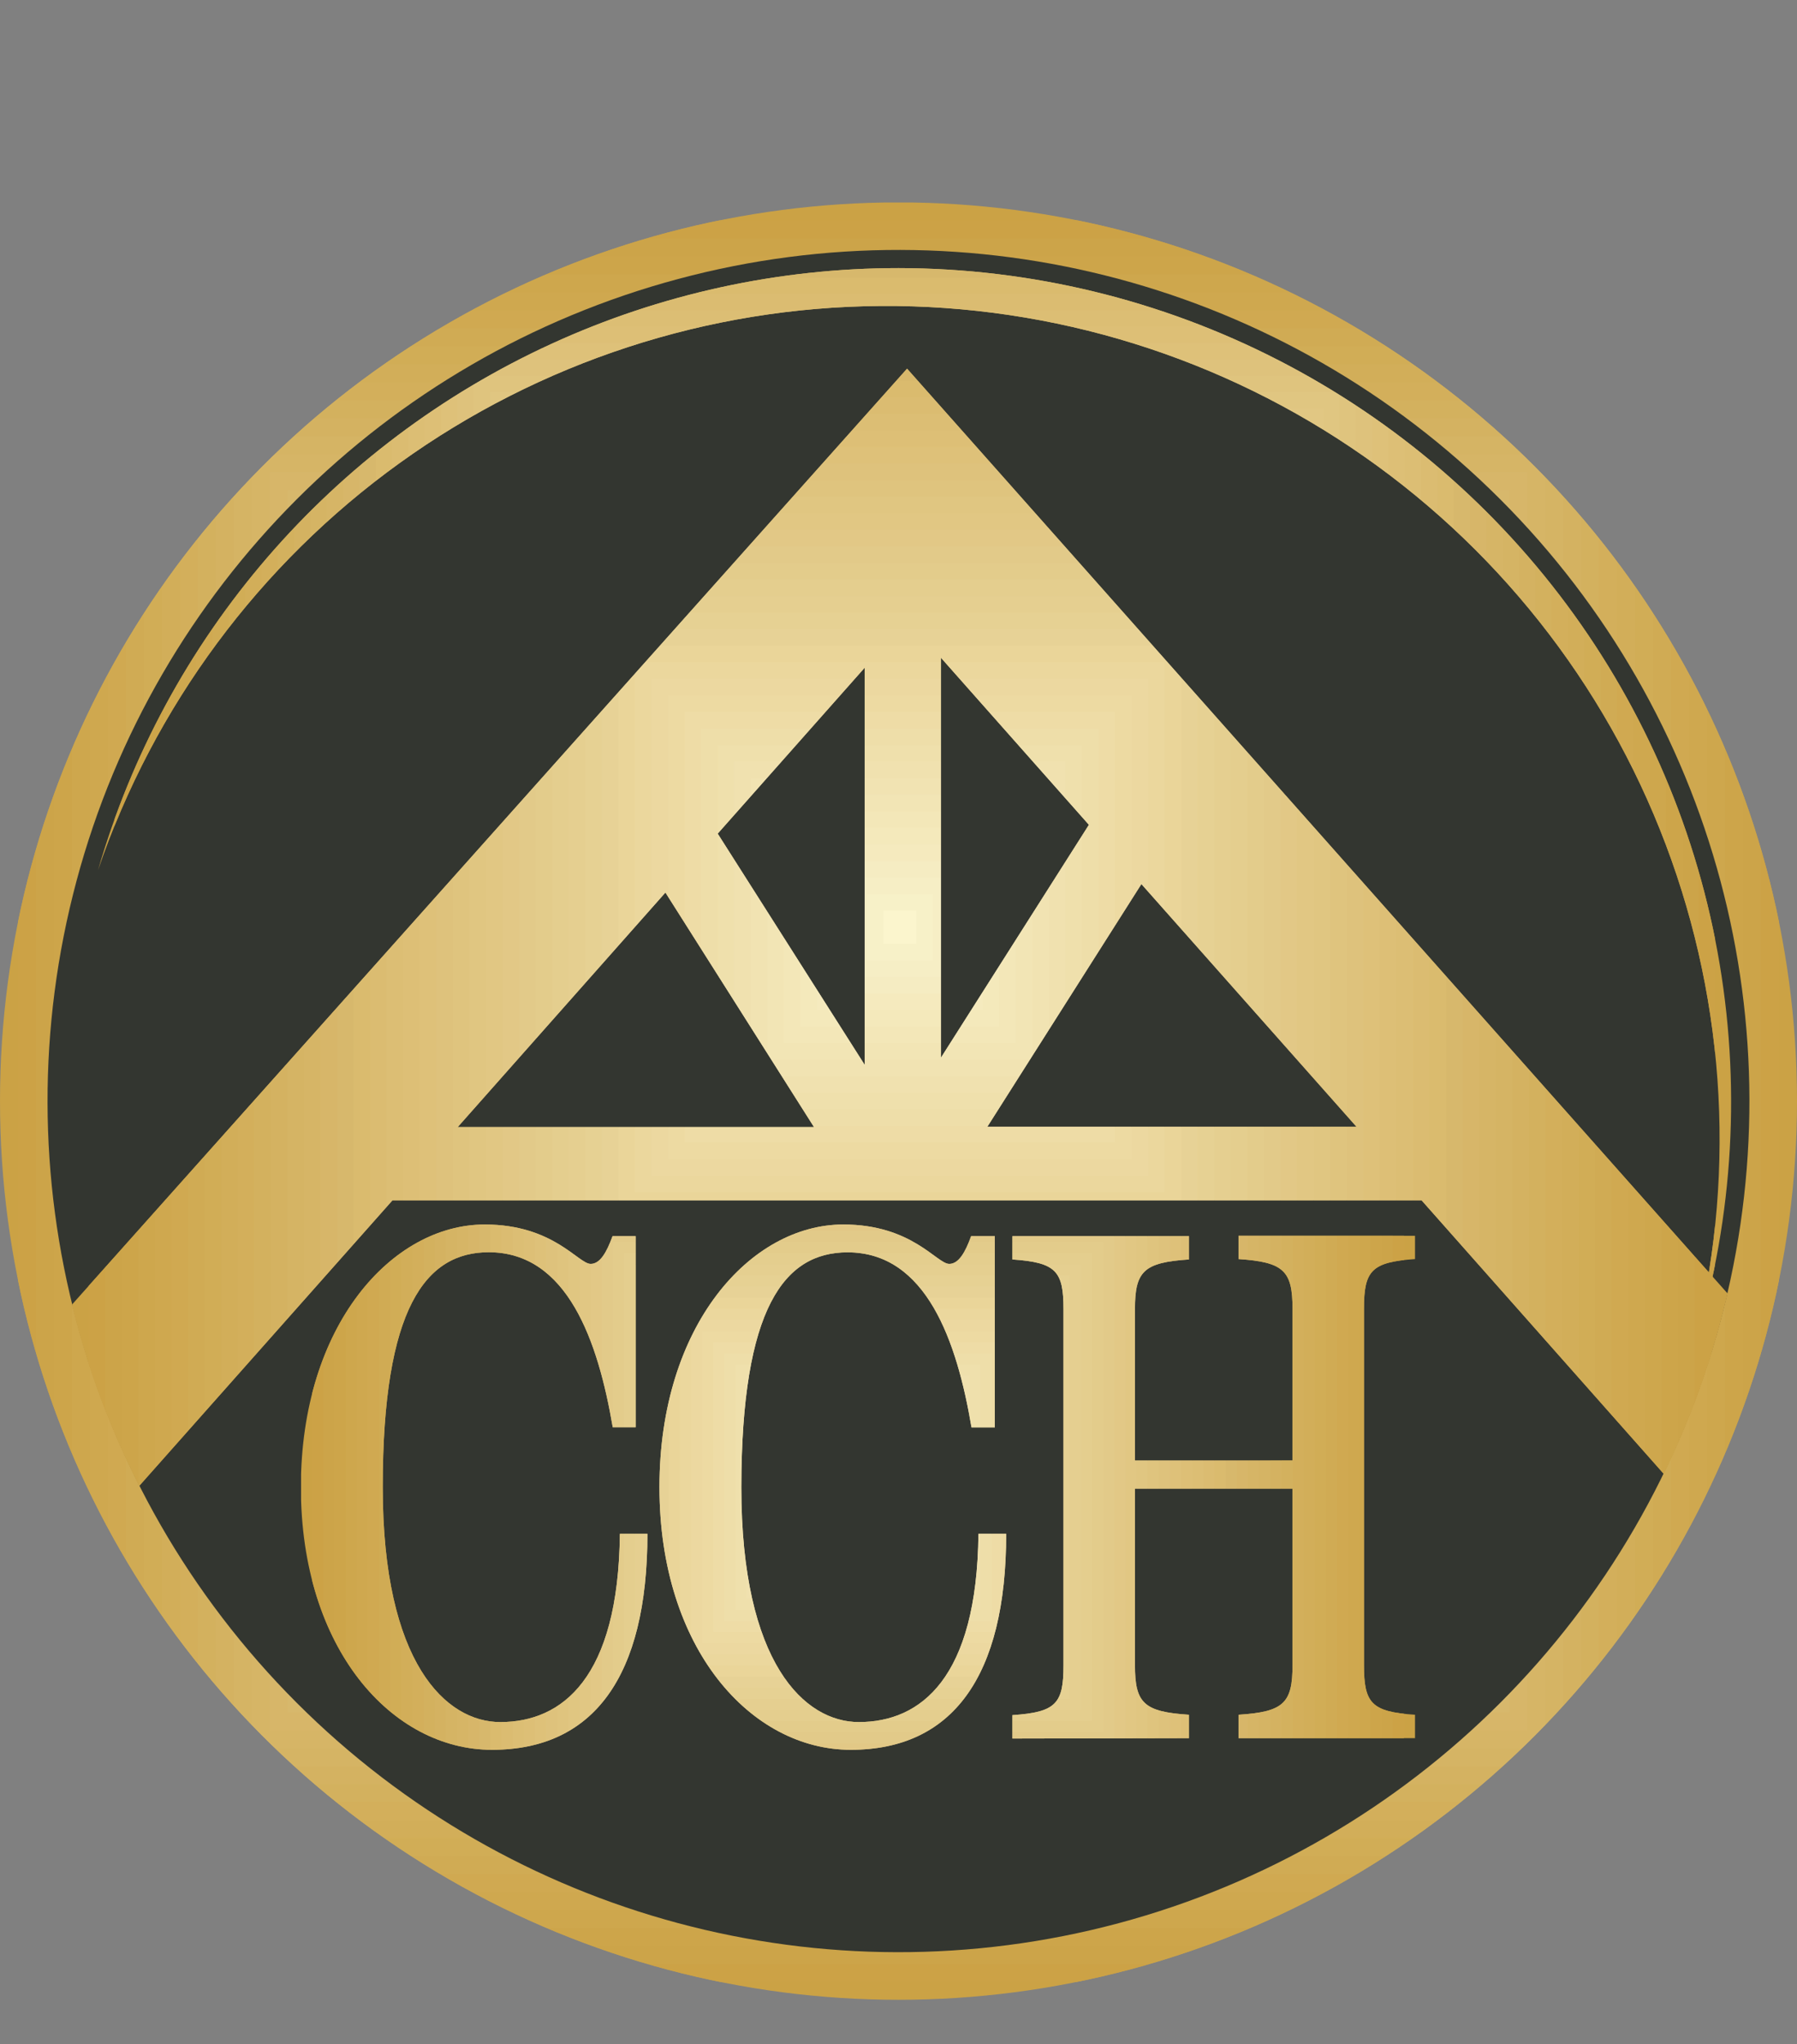 <svg xmlns="http://www.w3.org/2000/svg" xmlns:xlink="http://www.w3.org/1999/xlink" viewBox="0 0 186.58 212.21"><rect x="0" y="0" width="186.58" height="212.21" fill="#808080" stroke="none"/><defs><style>.cls-1,.cls-2{fill:none;}.cls-2{clip-rule:evenodd;}.cls-3{clip-path:url(#clip-path);}.cls-4{fill:#cba245;}.cls-10,.cls-11,.cls-12,.cls-13,.cls-14,.cls-15,.cls-16,.cls-17,.cls-18,.cls-19,.cls-20,.cls-21,.cls-22,.cls-23,.cls-24,.cls-25,.cls-26,.cls-27,.cls-28,.cls-29,.cls-30,.cls-31,.cls-32,.cls-33,.cls-34,.cls-35,.cls-36,.cls-37,.cls-38,.cls-39,.cls-4,.cls-40,.cls-41,.cls-42,.cls-43,.cls-44,.cls-45,.cls-46,.cls-47,.cls-48,.cls-49,.cls-5,.cls-50,.cls-51,.cls-52,.cls-53,.cls-6,.cls-7,.cls-8,.cls-9{fill-rule:evenodd;}.cls-5{fill:#cca246;}.cls-6{fill:#cca449;}.cls-7{fill:#cda54a;}.cls-8{fill:#cea74d;}.cls-9{fill:#cfa84f;}.cls-10{fill:#d0a951;}.cls-11{fill:#d0ab54;}.cls-12{fill:#d1ad56;}.cls-13{fill:#d2ae59;}.cls-14{fill:#d3af5b;}.cls-15{fill:#d3b15e;}.cls-16{fill:#d4b261;}.cls-17{fill:#d5b464;}.cls-18{fill:#d6b566;}.cls-19{fill:#d7b669;}.cls-20{fill:#d7b86c;}.cls-21{fill:#dabb6e;}.cls-22{fill:#dbbc71;}.cls-23{fill:#dcbe74;}.cls-24{fill:#ddbf76;}.cls-25{fill:#dec179;}.cls-26{fill:#dec27c;}.cls-27{fill:#dfc47e;}.cls-28{fill:#e0c681;}.cls-29{fill:#e1c783;}.cls-30{fill:#e2c886;}.cls-31{fill:#e2ca89;}.cls-32{fill:#e3cc8b;}.cls-33{fill:#e4ce8e;}.cls-34{fill:#e5cf90;}.cls-35{fill:#e6d193;}.cls-36{fill:#e7d296;}.cls-37{fill:#ead599;}.cls-38{fill:#ebd79d;}.cls-39{fill:#ecd8a0;}.cls-40{fill:#eddaa2;}.cls-41{fill:#eedca6;}.cls-42{fill:#eedea9;}.cls-43{fill:#efe0ac;}.cls-44{fill:#f0e1af;}.cls-45{fill:#f1e3b2;}.cls-46{fill:#f2e5b5;}.cls-47{fill:#f3e7b8;}.cls-48{fill:#f4e9bb;}.cls-49{fill:#f5eabe;}.cls-50{fill:#f5ecc2;}.cls-51{fill:#f6eec5;}.cls-52{fill:#f7f1c8;}.cls-53{fill:#fbf5cd;}.cls-54{fill:#333630;}.cls-55{clip-path:url(#clip-path-2);}.cls-56{clip-path:url(#clip-path-3);}.cls-57{clip-path:url(#clip-path-4);}</style><clipPath id="clip-path"><circle class="cls-1" cx="93.29" cy="114.3" r="93.29"/></clipPath><clipPath id="clip-path-2"><path class="cls-2" d="M93.29,27.83a86.54,86.54,0,0,1,82,113.93A86.5,86.5,0,0,0,10.18,90.32,86.52,86.52,0,0,1,93.29,27.83Z"/></clipPath><clipPath id="clip-path-3"><path class="cls-2" d="M147.6,124.6H40.75L14.46,154.24a87.52,87.52,0,0,1-7-18.8L94.18,38.27l85.19,96A87.73,87.73,0,0,1,172.75,153L147.6,124.6ZM47.52,117h37L69.09,92.65,47.52,117Zm27-30.46,15.26,24V69.31L74.54,86.51ZM97.7,68.28v41.51l15.36-24.17L97.7,68.28Zm20.81,23.49-16,25.2h38.34Z"/></clipPath><clipPath id="clip-path-4"><path class="cls-2" d="M63.6,128.32c-.61,1.67-1.29,2.88-2.27,2.88-1.29,0-3.86-4.09-11-4.09-9.62,0-19.09,10.45-19.09,27.26s9.47,27.27,19.84,27.27c10.53,0,16.14-7.57,16.14-22.42H64.36c-.15,15-6,19.54-12.42,19.54-5.61,0-12.2-6.06-12.2-24.39,0-18.63,4.47-24.38,11-24.38,8.18,0,11.36,9.24,12.88,18.17H66V128.32Zm37.23,0c-.6,1.67-1.29,2.88-2.27,2.88-1.29,0-3.86-4.09-11-4.09-9.62,0-19.09,10.45-19.09,27.26S78,181.64,88.33,181.64c10.53,0,16.14-7.57,16.14-22.42h-2.88c-.15,15-6,19.54-12.42,19.54-5.61,0-12.2-6.06-12.2-24.39C77,135.74,81.44,130,88,130c8.18,0,11.36,9.24,12.87,18.17h2.42V128.32Zm22.62,52.11V178c-4.7-.3-5.61-1.21-5.61-5.15V154.53H134.2v18.32c0,3.94-.91,4.85-5.6,5.15v2.43h18.32V178c-4.54-.3-5.3-1.21-5.3-5.15v-37c0-3.93.76-4.84,5.3-5.15v-2.42H128.6v2.42c4.69.31,5.6,1.22,5.6,5.15v15.76H117.84V135.89c0-3.93.91-4.84,5.61-5.15v-2.42H105.12v2.42c4.54.31,5.3,1.22,5.3,5.15v37c0,3.94-.76,4.85-5.3,5.15v2.43Z"/></clipPath></defs><title>Asset 1</title><g id="Layer_2" data-name="Layer 2"><g id="Layer_1-2" data-name="Layer 1"><g class="cls-3"><polygon class="cls-4" points="0 21.02 186.58 21.02 186.58 207.59 0 207.59 0 21.02 3.73 24.75 182.84 24.75 182.84 203.86 3.73 203.86 3.73 24.75 0 21.02"/><polygon class="cls-5" points="1.87 22.88 184.71 22.88 184.71 205.73 1.87 205.73 1.87 22.88 5.6 26.61 180.98 26.61 180.98 202 5.6 202 5.6 26.61 1.87 22.88"/><polygon class="cls-6" points="3.73 24.75 182.84 24.75 182.84 203.86 3.73 203.86 3.73 24.75 7.46 28.48 179.11 28.48 179.11 200.13 7.46 200.13 7.46 28.48 3.73 24.75"/><polygon class="cls-7" points="5.6 26.61 180.98 26.61 180.98 202 5.6 202 5.6 26.61 9.33 30.34 177.25 30.34 177.25 198.26 9.33 198.26 9.33 30.34 5.6 26.61"/><polygon class="cls-8" points="7.46 28.48 179.11 28.48 179.11 200.13 7.46 200.13 7.46 28.48 11.2 32.21 175.38 32.21 175.38 196.4 11.2 196.4 11.2 32.21 7.46 28.48"/><polygon class="cls-9" points="9.33 30.34 177.25 30.34 177.25 198.26 9.33 198.26 9.33 30.34 13.06 34.08 173.52 34.08 173.52 194.53 13.06 194.53 13.06 34.08 9.33 30.34"/><polygon class="cls-10" points="11.2 32.21 175.38 32.21 175.38 196.4 11.2 196.4 11.2 32.21 14.93 35.94 171.65 35.94 171.65 192.67 14.93 192.67 14.93 35.94 11.2 32.21"/><polygon class="cls-11" points="13.06 34.08 173.52 34.08 173.52 194.53 13.06 194.53 13.06 34.08 16.79 37.81 169.78 37.81 169.78 190.8 16.79 190.8 16.79 37.81 13.06 34.08"/><polygon class="cls-12" points="14.93 35.94 171.65 35.94 171.65 192.67 14.93 192.67 14.93 35.94 18.66 39.67 167.92 39.67 167.92 188.94 18.66 188.94 18.66 39.67 14.93 35.94"/><polygon class="cls-13" points="16.79 37.81 169.78 37.81 169.78 190.8 16.79 190.8 16.79 37.81 20.52 41.54 166.05 41.54 166.05 187.07 20.52 187.07 20.52 41.54 16.79 37.81"/><polygon class="cls-14" points="18.66 39.67 167.92 39.67 167.92 188.94 18.66 188.94 18.66 39.67 22.39 43.41 164.19 43.41 164.19 185.2 22.39 185.2 22.39 43.41 18.66 39.67"/><polygon class="cls-15" points="20.52 41.54 166.05 41.54 166.05 187.07 20.52 187.07 20.52 41.54 24.25 45.27 162.32 45.27 162.32 183.34 24.25 183.34 24.25 45.27 20.52 41.54"/><polygon class="cls-16" points="22.39 43.41 164.19 43.41 164.19 185.2 22.39 185.2 22.39 43.41 26.12 47.14 160.46 47.14 160.46 181.47 26.12 181.47 26.12 47.14 22.39 43.41"/><polygon class="cls-17" points="24.25 45.27 162.32 45.27 162.32 183.34 24.25 183.34 24.25 45.27 27.99 49 158.59 49 158.59 179.61 27.99 179.61 27.99 49 24.25 45.27"/><polygon class="cls-18" points="26.12 47.14 160.46 47.14 160.46 181.47 26.12 181.47 26.12 47.14 29.85 50.87 156.72 50.87 156.72 177.74 29.85 177.74 29.85 50.87 26.12 47.14"/><polygon class="cls-19" points="27.99 49 158.59 49 158.59 179.61 27.99 179.61 27.99 49 31.72 52.73 154.86 52.73 154.86 175.88 31.72 175.88 31.72 52.73 27.99 49"/><polygon class="cls-20" points="29.85 50.87 156.72 50.87 156.72 177.74 29.85 177.74 29.85 50.87 33.58 54.6 152.99 54.6 152.99 174.01 33.58 174.01 33.58 54.6 29.85 50.87"/><polygon class="cls-21" points="31.72 52.73 154.86 52.73 154.86 175.88 31.72 175.88 31.72 52.73 35.45 56.47 151.13 56.47 151.13 172.14 35.45 172.14 35.45 56.47 31.72 52.73"/><polygon class="cls-22" points="33.58 54.6 152.99 54.6 152.99 174.01 33.58 174.01 33.58 54.6 37.31 58.33 149.26 58.33 149.26 170.28 37.31 170.28 37.31 58.33 33.58 54.6"/><polygon class="cls-23" points="35.45 56.47 151.13 56.47 151.13 172.14 35.45 172.14 35.45 56.47 39.18 60.2 147.4 60.2 147.4 168.41 39.18 168.41 39.18 60.2 35.45 56.47"/><polygon class="cls-24" points="37.31 58.33 149.26 58.33 149.26 170.28 37.31 170.28 37.31 58.33 41.05 62.06 145.53 62.06 145.53 166.55 41.05 166.55 41.05 62.06 37.31 58.33"/><polygon class="cls-25" points="39.18 60.2 147.4 60.2 147.4 168.41 39.18 168.41 39.18 60.2 42.91 63.93 143.66 63.93 143.66 164.68 42.91 164.68 42.91 63.93 39.18 60.2"/><polygon class="cls-26" points="41.05 62.06 145.53 62.06 145.53 166.55 41.05 166.55 41.05 62.06 44.78 65.8 141.8 65.8 141.8 162.81 44.78 162.81 44.78 65.8 41.05 62.06"/><polygon class="cls-27" points="42.91 63.93 143.66 63.93 143.66 164.68 42.91 164.68 42.91 63.93 46.64 67.66 139.93 67.66 139.93 160.95 46.64 160.95 46.64 67.66 42.91 63.93"/><polygon class="cls-28" points="44.78 65.8 141.8 65.8 141.8 162.81 44.78 162.81 44.78 65.8 48.51 69.53 138.07 69.53 138.07 159.08 48.51 159.08 48.51 69.53 44.78 65.8"/><polygon class="cls-29" points="46.64 67.66 139.93 67.66 139.93 160.95 46.64 160.95 46.64 67.66 50.38 71.39 136.2 71.39 136.2 157.22 50.38 157.22 50.38 71.39 46.64 67.66"/><polygon class="cls-30" points="48.51 69.53 138.07 69.53 138.07 159.08 48.51 159.08 48.51 69.53 52.24 73.26 134.34 73.26 134.34 155.35 52.24 155.35 52.24 73.26 48.51 69.53"/><polygon class="cls-31" points="50.38 71.39 136.2 71.39 136.2 157.22 50.38 157.22 50.38 71.39 54.11 75.12 132.47 75.12 132.47 153.49 54.11 153.49 54.11 75.12 50.38 71.39"/><polygon class="cls-32" points="52.24 73.26 134.34 73.26 134.34 155.35 52.24 155.35 52.24 73.26 55.97 76.99 130.6 76.99 130.6 151.62 55.97 151.62 55.97 76.99 52.24 73.26"/><polygon class="cls-33" points="54.11 75.12 132.47 75.12 132.47 153.49 54.11 153.49 54.11 75.12 57.84 78.86 128.74 78.86 128.74 149.75 57.84 149.75 57.84 78.86 54.11 75.12"/><polygon class="cls-34" points="55.97 76.99 130.6 76.99 130.6 151.62 55.97 151.62 55.97 76.99 59.7 80.72 126.87 80.72 126.87 147.89 59.7 147.89 59.7 80.72 55.97 76.99"/><polygon class="cls-35" points="57.84 78.86 128.74 78.86 128.74 149.75 57.84 149.75 57.84 78.86 61.57 82.59 125.01 82.59 125.01 146.02 61.57 146.02 61.57 82.59 57.84 78.86"/><polygon class="cls-36" points="59.7 80.72 126.87 80.72 126.87 147.89 59.7 147.89 59.7 80.72 63.44 84.45 123.14 84.45 123.14 144.16 63.44 144.16 63.44 84.45 59.7 80.72"/><polygon class="cls-37" points="61.57 82.59 125.01 82.59 125.01 146.02 61.57 146.02 61.57 82.59 65.3 86.32 121.28 86.32 121.28 142.29 65.3 142.29 65.3 86.32 61.57 82.59"/><polygon class="cls-38" points="63.44 84.45 123.14 84.45 123.14 144.16 63.44 144.16 63.44 84.45 67.17 88.18 119.41 88.18 119.41 140.43 67.17 140.43 67.17 88.18 63.44 84.45"/><polygon class="cls-39" points="65.3 86.32 121.28 86.32 121.28 142.29 65.3 142.29 65.3 86.32 69.03 90.05 117.54 90.05 117.54 138.56 69.03 138.56 69.03 90.05 65.3 86.32"/><polygon class="cls-40" points="67.17 88.18 119.41 88.18 119.41 140.43 67.17 140.43 67.17 88.18 70.9 91.92 115.68 91.92 115.68 136.69 70.9 136.69 70.9 91.92 67.17 88.18"/><polygon class="cls-41" points="69.03 90.05 117.54 90.05 117.54 138.56 69.03 138.56 69.03 90.05 72.77 93.78 113.81 93.78 113.81 134.83 72.77 134.83 72.77 93.78 69.03 90.05"/><polygon class="cls-42" points="70.9 91.92 115.68 91.92 115.68 136.69 70.9 136.69 70.9 91.92 74.63 95.65 111.95 95.65 111.95 132.96 74.63 132.96 74.63 95.65 70.9 91.92"/><polygon class="cls-43" points="72.77 93.78 113.81 93.78 113.81 134.83 72.77 134.83 72.77 93.78 76.5 97.51 110.08 97.51 110.08 131.1 76.5 131.1 76.5 97.51 72.77 93.78"/><polygon class="cls-44" points="74.63 95.65 111.95 95.65 111.95 132.96 74.63 132.96 74.63 95.65 78.36 99.38 108.21 99.38 108.21 129.23 78.36 129.23 78.36 99.38 74.63 95.65"/><polygon class="cls-45" points="76.5 97.51 110.08 97.51 110.08 131.1 76.5 131.1 76.5 97.51 80.23 101.24 106.35 101.24 106.35 127.36 80.23 127.36 80.23 101.24 76.5 97.51"/><polygon class="cls-46" points="78.36 99.38 108.21 99.38 108.21 129.23 78.36 129.23 78.36 99.38 82.09 103.11 104.48 103.11 104.48 125.5 82.09 125.5 82.09 103.11 78.36 99.38"/><polygon class="cls-47" points="80.23 101.24 106.35 101.24 106.35 127.36 80.23 127.36 80.23 101.24 83.96 104.98 102.62 104.98 102.62 123.63 83.96 123.63 83.96 104.98 80.23 101.24"/><polygon class="cls-48" points="82.09 103.11 104.48 103.11 104.48 125.5 82.09 125.5 82.09 103.11 85.83 106.84 100.75 106.84 100.75 121.77 85.83 121.77 85.83 106.84 82.09 103.11"/><polygon class="cls-49" points="83.96 104.98 102.62 104.98 102.62 123.63 83.96 123.63 83.96 104.98 87.69 108.71 98.89 108.71 98.89 119.9 87.69 119.9 87.69 108.71 83.96 104.98"/><polygon class="cls-50" points="85.83 106.84 100.75 106.84 100.75 121.77 85.83 121.77 85.83 106.84 89.56 110.57 97.02 110.57 97.02 118.04 89.56 118.04 89.56 110.57 85.83 106.84"/><polygon class="cls-51" points="87.69 108.71 98.89 108.71 98.89 119.9 87.69 119.9 87.69 108.71 91.42 112.44 95.15 112.44 95.15 116.17 91.42 116.17 91.42 112.44 87.69 108.71"/><polygon class="cls-52" points="89.56 110.57 97.02 110.57 97.02 118.04 89.56 118.04 89.56 110.57 93.29 114.31 93.29 114.31 93.29 114.31 93.29 114.31 93.29 114.31 89.56 110.57"/><polygon class="cls-53" points="91.42 112.44 95.15 112.44 95.15 116.17 91.42 116.17 91.42 112.44 91.42 112.44"/></g><circle class="cls-54" cx="93.29" cy="114.3" r="88.35" transform="translate(-53.5 99.44) rotate(-45)"/><g class="cls-55"><polygon class="cls-4" points="10.18 0 179.77 0 179.77 169.58 10.18 169.58 10.18 0 13.57 3.39 176.37 3.39 176.37 166.19 13.57 166.19 13.57 3.39 10.18 0"/><polygon class="cls-5" points="11.88 1.7 178.07 1.7 178.07 167.89 11.88 167.89 11.88 1.7 15.27 5.09 174.68 5.09 174.68 164.5 15.27 164.5 15.27 5.09 11.88 1.7"/><polygon class="cls-6" points="13.57 3.39 176.37 3.39 176.37 166.19 13.57 166.19 13.57 3.39 16.97 6.78 172.98 6.78 172.98 162.8 16.97 162.8 16.97 6.78 13.57 3.39"/><polygon class="cls-7" points="15.27 5.09 174.68 5.09 174.68 164.5 15.27 164.5 15.27 5.09 18.66 8.48 171.29 8.48 171.29 161.1 18.66 161.1 18.66 8.48 15.27 5.09"/><polygon class="cls-8" points="16.97 6.78 172.98 6.78 172.98 162.8 16.97 162.8 16.97 6.78 20.36 10.18 169.59 10.18 169.59 159.41 20.36 159.41 20.36 10.18 16.97 6.78"/><polygon class="cls-9" points="18.66 8.48 171.29 8.48 171.29 161.1 18.66 161.1 18.66 8.48 22.05 11.87 167.9 11.87 167.9 157.71 22.05 157.71 22.05 11.87 18.66 8.48"/><polygon class="cls-10" points="20.36 10.18 169.59 10.18 169.59 159.41 20.36 159.41 20.36 10.18 23.75 13.57 166.2 13.57 166.2 156.02 23.75 156.02 23.75 13.57 20.36 10.18"/><polygon class="cls-11" points="22.05 11.87 167.9 11.87 167.9 157.71 22.05 157.71 22.05 11.87 25.45 15.26 164.5 15.26 164.5 154.32 25.45 154.32 25.45 15.26 22.05 11.87"/><polygon class="cls-12" points="23.75 13.57 166.2 13.57 166.2 156.02 23.75 156.02 23.75 13.57 27.14 16.96 162.81 16.96 162.81 152.63 27.14 152.63 27.14 16.96 23.75 13.57"/><polygon class="cls-13" points="25.45 15.26 164.5 15.26 164.5 154.32 25.45 154.32 25.45 15.26 28.84 18.66 161.11 18.66 161.11 150.93 28.84 150.93 28.84 18.66 25.45 15.26"/><polygon class="cls-14" points="27.14 16.96 162.81 16.96 162.81 152.63 27.14 152.63 27.14 16.96 30.53 20.35 159.42 20.35 159.42 149.23 30.53 149.23 30.53 20.35 27.14 16.96"/><polygon class="cls-15" points="28.84 18.66 161.11 18.66 161.11 150.93 28.84 150.93 28.84 18.66 32.23 22.05 157.72 22.05 157.72 147.54 32.23 147.54 32.23 22.05 28.84 18.66"/><polygon class="cls-16" points="30.53 20.35 159.42 20.35 159.42 149.23 30.53 149.23 30.53 20.35 33.92 23.74 156.02 23.74 156.02 145.84 33.92 145.84 33.92 23.74 30.53 20.35"/><polygon class="cls-17" points="32.23 22.05 157.72 22.05 157.72 147.54 32.23 147.54 32.23 22.05 35.62 25.44 154.33 25.44 154.33 144.15 35.62 144.15 35.62 25.44 32.23 22.05"/><polygon class="cls-18" points="33.92 23.74 156.03 23.74 156.03 145.84 33.92 145.84 33.92 23.74 37.32 27.13 152.63 27.13 152.63 142.45 37.32 142.45 37.32 27.13 33.92 23.74"/><polygon class="cls-19" points="35.62 25.44 154.33 25.44 154.33 144.15 35.62 144.15 35.62 25.44 39.01 28.83 150.94 28.83 150.94 140.75 39.01 140.75 39.01 28.83 35.62 25.44"/><polygon class="cls-20" points="37.32 27.13 152.63 27.13 152.63 142.45 37.32 142.45 37.32 27.13 40.71 30.52 149.24 30.52 149.24 139.06 40.71 139.06 40.71 30.52 37.32 27.13"/><polygon class="cls-21" points="39.01 28.83 150.94 28.83 150.94 140.75 39.01 140.75 39.01 28.83 42.4 32.22 147.54 32.22 147.54 137.36 42.4 137.36 42.4 32.22 39.01 28.83"/><polygon class="cls-22" points="40.71 30.52 149.24 30.52 149.24 139.06 40.71 139.06 40.71 30.52 44.1 33.92 145.85 33.92 145.85 135.67 44.1 135.67 44.1 33.92 40.71 30.52"/><polygon class="cls-23" points="42.4 32.22 147.54 32.22 147.54 137.36 42.4 137.36 42.4 32.22 45.8 35.61 144.15 35.61 144.15 133.97 45.8 133.97 45.8 35.61 42.4 32.22"/><polygon class="cls-24" points="44.1 33.92 145.85 33.92 145.85 135.67 44.1 135.67 44.1 33.92 47.49 37.31 142.46 37.31 142.46 132.28 47.49 132.28 47.49 37.31 44.1 33.92"/><polygon class="cls-25" points="45.8 35.61 144.15 35.61 144.15 133.97 45.8 133.97 45.8 35.61 49.19 39.01 140.76 39.01 140.76 130.58 49.19 130.58 49.19 39.01 45.8 35.61"/><polygon class="cls-26" points="47.49 37.31 142.46 37.31 142.46 132.28 47.49 132.28 47.49 37.31 50.88 40.7 139.07 40.7 139.07 128.88 50.88 128.88 50.88 40.7 47.49 37.31"/><polygon class="cls-27" points="49.19 39 140.76 39 140.76 130.58 49.19 130.58 49.19 39 52.58 42.4 137.37 42.4 137.37 127.19 52.58 127.19 52.58 42.4 49.19 39"/><polygon class="cls-28" points="50.88 40.7 139.07 40.7 139.07 128.88 50.88 128.88 50.88 40.7 54.27 44.09 135.67 44.09 135.67 125.49 54.27 125.49 54.27 44.09 50.88 40.7"/><polygon class="cls-29" points="52.58 42.4 137.37 42.4 137.37 127.19 52.58 127.19 52.58 42.4 55.97 45.79 133.98 45.79 133.98 123.8 55.97 123.8 55.97 45.79 52.58 42.4"/><polygon class="cls-30" points="54.27 44.09 135.67 44.09 135.67 125.49 54.27 125.49 54.27 44.09 57.67 47.48 132.28 47.48 132.28 122.1 57.67 122.1 57.67 47.48 54.27 44.09"/><polygon class="cls-31" points="55.97 45.79 133.98 45.79 133.98 123.8 55.97 123.8 55.97 45.79 59.36 49.18 130.59 49.18 130.59 120.41 59.36 120.41 59.36 49.18 55.97 45.79"/><polygon class="cls-32" points="57.67 47.48 132.28 47.48 132.28 122.1 57.67 122.1 57.67 47.48 61.06 50.88 128.89 50.88 128.89 118.71 61.06 118.71 61.06 50.88 57.67 47.48"/><polygon class="cls-33" points="59.36 49.18 130.59 49.18 130.59 120.41 59.36 120.41 59.36 49.18 62.75 52.57 127.19 52.57 127.19 117.01 62.75 117.01 62.75 52.57 59.36 49.18"/><polygon class="cls-34" points="61.06 50.88 128.89 50.88 128.89 118.71 61.06 118.71 61.06 50.88 64.45 54.27 125.5 54.27 125.5 115.32 64.45 115.32 64.45 54.27 61.06 50.88"/><polygon class="cls-35" points="62.75 52.57 127.19 52.57 127.19 117.01 62.75 117.01 62.75 52.57 66.14 55.96 123.8 55.96 123.8 113.62 66.14 113.62 66.14 55.96 62.75 52.57"/><polygon class="cls-36" points="64.45 54.27 125.5 54.27 125.5 115.32 64.45 115.32 64.45 54.27 67.84 57.66 122.11 57.66 122.11 111.93 67.84 111.93 67.84 57.66 64.45 54.27"/><polygon class="cls-37" points="66.14 55.96 123.8 55.96 123.8 113.62 66.14 113.62 66.14 55.96 69.54 59.35 120.41 59.35 120.41 110.23 69.54 110.23 69.54 59.35 66.14 55.96"/><polygon class="cls-38" points="67.84 57.66 122.11 57.66 122.11 111.92 67.84 111.92 67.84 57.66 71.23 61.05 118.72 61.05 118.72 108.53 71.23 108.53 71.23 61.05 67.84 57.66"/><polygon class="cls-39" points="69.54 59.35 120.41 59.35 120.41 110.23 69.54 110.23 69.54 59.35 72.93 62.75 117.02 62.75 117.02 106.84 72.93 106.84 72.93 62.75 69.54 59.35"/><polygon class="cls-40" points="71.23 61.05 118.72 61.05 118.72 108.53 71.23 108.53 71.23 61.05 74.62 64.44 115.32 64.44 115.32 105.14 74.62 105.14 74.62 64.44 71.23 61.05"/><polygon class="cls-41" points="72.93 62.75 117.02 62.75 117.02 106.84 72.93 106.84 72.93 62.75 76.32 66.14 113.63 66.14 113.63 103.45 76.32 103.45 76.32 66.14 72.93 62.75"/><polygon class="cls-42" points="74.62 64.44 115.32 64.44 115.32 105.14 74.62 105.14 74.62 64.44 78.02 67.83 111.93 67.83 111.93 101.75 78.02 101.75 78.02 67.83 74.62 64.44"/><polygon class="cls-43" points="76.32 66.14 113.63 66.14 113.63 103.45 76.32 103.45 76.32 66.14 79.71 69.53 110.24 69.53 110.24 100.06 79.71 100.06 79.71 69.53 76.32 66.14"/><polygon class="cls-44" points="78.02 67.83 111.93 67.83 111.93 101.75 78.02 101.75 78.02 67.83 81.41 71.23 108.54 71.23 108.54 98.36 81.41 98.36 81.41 71.23 78.02 67.83"/><polygon class="cls-45" points="79.71 69.53 110.24 69.53 110.24 100.06 79.71 100.06 79.71 69.53 83.1 72.92 106.84 72.92 106.84 96.66 83.1 96.66 83.1 72.92 79.71 69.53"/><polygon class="cls-46" points="81.41 71.23 108.54 71.23 108.54 98.36 81.41 98.36 81.41 71.23 84.8 74.62 105.15 74.62 105.15 94.97 84.8 94.97 84.8 74.62 81.41 71.23"/><polygon class="cls-47" points="83.1 72.92 106.84 72.92 106.84 96.66 83.1 96.66 83.1 72.92 86.5 76.31 103.45 76.31 103.45 93.27 86.5 93.27 86.5 76.31 83.1 72.92"/><polygon class="cls-48" points="84.8 74.62 105.15 74.62 105.15 94.97 84.8 94.97 84.8 74.62 88.19 78.01 101.76 78.01 101.76 91.58 88.19 91.58 88.19 78.01 84.8 74.62"/><polygon class="cls-49" points="86.5 76.31 103.45 76.31 103.45 93.27 86.5 93.27 86.5 76.31 89.89 79.7 100.06 79.7 100.06 89.88 89.89 89.88 89.89 79.7 86.5 76.31"/><polygon class="cls-50" points="88.19 78.01 101.76 78.01 101.76 91.58 88.19 91.58 88.19 78.01 91.58 81.4 98.37 81.4 98.37 88.18 91.58 88.18 91.58 81.4 88.19 78.01"/><polygon class="cls-51" points="89.89 79.7 100.06 79.7 100.06 89.88 89.89 89.88 89.89 79.7 93.28 83.1 96.67 83.1 96.67 86.49 93.28 86.49 93.28 83.1 89.89 79.7"/><polygon class="cls-52" points="91.58 81.4 98.37 81.4 98.37 88.18 91.58 88.18 91.58 81.4 94.97 84.79 94.97 84.79 94.97 84.79 94.97 84.79 94.97 84.79 91.58 81.4"/><polygon class="cls-53" points="93.28 83.1 96.67 83.1 96.67 86.49 93.28 86.49 93.28 83.1 93.28 83.1"/></g><g class="cls-56"><polygon class="cls-4" points="7.49 10.31 179.37 10.31 179.37 182.19 7.49 182.19 7.49 10.31 10.92 13.75 175.93 13.75 175.93 178.76 10.92 178.76 10.92 13.75 7.49 10.31"/><polygon class="cls-5" points="9.21 12.03 177.65 12.03 177.65 180.47 9.21 180.47 9.21 12.03 12.64 15.47 174.21 15.47 174.21 177.04 12.64 177.04 12.64 15.47 9.21 12.03"/><polygon class="cls-6" points="10.92 13.75 175.93 13.75 175.93 178.75 10.92 178.75 10.92 13.75 14.36 17.19 172.49 17.19 172.49 175.32 14.36 175.32 14.36 17.19 10.92 13.75"/><polygon class="cls-7" points="12.64 15.47 174.21 15.47 174.21 177.04 12.64 177.04 12.64 15.47 16.08 18.91 170.77 18.91 170.77 173.6 16.08 173.6 16.08 18.91 12.64 15.47"/><polygon class="cls-8" points="14.36 17.19 172.49 17.19 172.49 175.32 14.36 175.32 14.36 17.19 17.8 20.63 169.05 20.63 169.05 171.88 17.8 171.88 17.8 20.63 14.36 17.19"/><polygon class="cls-9" points="16.08 18.91 170.77 18.91 170.77 173.6 16.08 173.6 16.08 18.91 19.52 22.34 167.34 22.34 167.34 170.16 19.52 170.16 19.52 22.34 16.08 18.91"/><polygon class="cls-10" points="17.8 20.63 169.05 20.63 169.05 171.88 17.8 171.88 17.8 20.63 21.24 24.06 165.62 24.06 165.62 168.44 21.24 168.44 21.24 24.06 17.8 20.63"/><polygon class="cls-11" points="19.52 22.34 167.34 22.34 167.34 170.16 19.52 170.16 19.52 22.34 22.96 25.78 163.9 25.78 163.9 166.72 22.96 166.72 22.96 25.78 19.52 22.34"/><polygon class="cls-12" points="21.24 24.06 165.62 24.06 165.62 168.44 21.24 168.44 21.24 24.06 24.68 27.5 162.18 27.5 162.18 165 24.68 165 24.68 27.5 21.24 24.06"/><polygon class="cls-13" points="22.96 25.78 163.9 25.78 163.9 166.72 22.96 166.72 22.96 25.78 26.39 29.22 160.46 29.22 160.46 163.29 26.39 163.29 26.39 29.22 22.96 25.78"/><polygon class="cls-14" points="24.68 27.5 162.18 27.5 162.18 165 24.68 165 24.68 27.5 28.11 30.94 158.74 30.94 158.74 161.57 28.11 161.57 28.11 30.94 24.68 27.5"/><polygon class="cls-15" points="26.39 29.22 160.46 29.22 160.46 163.29 26.39 163.29 26.39 29.22 29.83 32.66 157.02 32.66 157.02 159.85 29.83 159.85 29.83 32.66 26.39 29.22"/><polygon class="cls-16" points="28.11 30.94 158.74 30.94 158.74 161.57 28.11 161.57 28.11 30.94 31.55 34.38 155.3 34.38 155.3 158.13 31.55 158.13 31.55 34.38 28.11 30.94"/><polygon class="cls-17" points="29.83 32.66 157.02 32.66 157.02 159.85 29.83 159.85 29.83 32.66 33.27 36.09 153.59 36.09 153.59 156.41 33.27 156.41 33.27 36.09 29.83 32.66"/><polygon class="cls-18" points="31.55 34.38 155.3 34.38 155.3 158.13 31.55 158.13 31.55 34.38 34.99 37.81 151.87 37.81 151.87 154.69 34.99 154.69 34.99 37.81 31.55 34.38"/><polygon class="cls-19" points="33.27 36.09 153.59 36.09 153.59 156.41 33.27 156.41 33.27 36.09 36.71 39.53 150.15 39.53 150.15 152.97 36.71 152.97 36.71 39.53 33.27 36.09"/><polygon class="cls-20" points="34.99 37.81 151.87 37.81 151.87 154.69 34.99 154.69 34.99 37.81 38.42 41.25 148.43 41.25 148.43 151.25 38.42 151.25 38.42 41.25 34.99 37.81"/><polygon class="cls-21" points="36.71 39.53 150.15 39.53 150.15 152.97 36.71 152.97 36.71 39.53 40.14 42.97 146.71 42.97 146.71 149.54 40.14 149.54 40.14 42.97 36.71 39.53"/><polygon class="cls-22" points="38.42 41.25 148.43 41.25 148.43 151.25 38.42 151.25 38.42 41.25 41.86 44.69 144.99 44.69 144.99 147.82 41.86 147.82 41.86 44.69 38.42 41.25"/><polygon class="cls-23" points="40.14 42.97 146.71 42.97 146.71 149.54 40.14 149.54 40.14 42.97 43.58 46.41 143.27 46.41 143.27 146.1 43.58 146.1 43.58 46.41 40.14 42.97"/><polygon class="cls-24" points="41.86 44.69 144.99 44.69 144.99 147.82 41.86 147.82 41.86 44.69 45.3 48.13 141.55 48.13 141.55 144.38 45.3 144.38 45.3 48.13 41.86 44.69"/><polygon class="cls-25" points="43.58 46.41 143.27 46.41 143.27 146.1 43.58 146.1 43.58 46.41 47.02 49.85 139.83 49.85 139.83 142.66 47.02 142.66 47.02 49.85 43.58 46.41"/><polygon class="cls-26" points="45.3 48.13 141.55 48.13 141.55 144.38 45.3 144.38 45.3 48.13 48.74 51.56 138.12 51.56 138.12 140.94 48.74 140.94 48.74 51.56 45.3 48.13"/><polygon class="cls-27" points="47.02 49.84 139.83 49.84 139.83 142.66 47.02 142.66 47.02 49.84 50.46 53.28 136.4 53.28 136.4 139.22 50.46 139.22 50.46 53.28 47.02 49.84"/><polygon class="cls-28" points="48.74 51.56 138.12 51.56 138.12 140.94 48.74 140.94 48.74 51.56 52.18 55 134.68 55 134.68 137.5 52.18 137.5 52.18 55 48.74 51.56"/><polygon class="cls-29" points="50.46 53.28 136.4 53.28 136.4 139.22 50.46 139.22 50.46 53.28 53.9 56.72 132.96 56.72 132.96 135.78 53.9 135.78 53.9 56.72 50.46 53.28"/><polygon class="cls-30" points="52.18 55 134.68 55 134.68 137.5 52.18 137.5 52.18 55 55.61 58.44 131.24 58.44 131.24 134.07 55.61 134.07 55.61 58.44 52.18 55"/><polygon class="cls-31" points="53.9 56.72 132.96 56.72 132.96 135.78 53.9 135.78 53.9 56.72 57.33 60.16 129.52 60.16 129.52 132.35 57.33 132.35 57.33 60.16 53.9 56.72"/><polygon class="cls-32" points="55.61 58.44 131.24 58.44 131.24 134.07 55.61 134.07 55.61 58.44 59.05 61.88 127.8 61.88 127.8 130.63 59.05 130.63 59.05 61.88 55.61 58.44"/><polygon class="cls-33" points="57.33 60.16 129.52 60.16 129.52 132.35 57.33 132.35 57.33 60.16 60.77 63.6 126.08 63.6 126.08 128.91 60.77 128.91 60.77 63.6 57.33 60.16"/><polygon class="cls-34" points="59.05 61.88 127.8 61.88 127.8 130.63 59.05 130.63 59.05 61.88 62.49 65.31 124.36 65.31 124.36 127.19 62.49 127.19 62.49 65.31 59.05 61.88"/><polygon class="cls-35" points="60.77 63.6 126.08 63.6 126.08 128.91 60.77 128.91 60.77 63.6 64.21 67.03 122.65 67.03 122.65 125.47 64.21 125.47 64.21 67.03 60.77 63.6"/><polygon class="cls-36" points="62.49 65.31 124.36 65.31 124.36 127.19 62.49 127.19 62.49 65.31 65.93 68.75 120.93 68.75 120.93 123.75 65.93 123.75 65.93 68.75 62.49 65.31"/><polygon class="cls-37" points="64.21 67.03 122.65 67.03 122.65 125.47 64.21 125.47 64.21 67.03 67.64 70.47 119.21 70.47 119.21 122.03 67.64 122.03 67.64 70.47 64.21 67.03"/><polygon class="cls-38" points="65.93 68.75 120.93 68.75 120.93 123.75 65.93 123.75 65.93 68.75 69.36 72.19 117.49 72.19 117.49 120.32 69.36 120.32 69.36 72.19 65.93 68.75"/><polygon class="cls-39" points="67.64 70.47 119.21 70.47 119.21 122.03 67.64 122.03 67.64 70.47 71.08 73.91 115.77 73.91 115.77 118.6 71.08 118.6 71.08 73.91 67.64 70.47"/><polygon class="cls-40" points="69.36 72.19 117.49 72.19 117.49 120.32 69.36 120.32 69.36 72.19 72.8 75.63 114.05 75.63 114.05 116.88 72.8 116.88 72.8 75.63 69.36 72.19"/><polygon class="cls-41" points="71.08 73.91 115.77 73.91 115.77 118.6 71.08 118.6 71.08 73.91 74.52 77.35 112.33 77.35 112.33 115.16 74.52 115.16 74.52 77.35 71.08 73.91"/><polygon class="cls-42" points="72.8 75.63 114.05 75.63 114.05 116.88 72.8 116.88 72.8 75.63 76.24 79.06 110.61 79.06 110.61 113.44 76.24 113.44 76.24 79.06 72.8 75.63"/><polygon class="cls-43" points="74.52 77.35 112.33 77.35 112.33 115.16 74.52 115.16 74.52 77.35 77.96 80.78 108.9 80.78 108.9 111.72 77.96 111.72 77.96 80.78 74.52 77.35"/><polygon class="cls-44" points="76.24 79.06 110.61 79.06 110.61 113.44 76.24 113.44 76.24 79.06 79.68 82.5 107.18 82.5 107.18 110 79.68 110 79.68 82.5 76.24 79.06"/><polygon class="cls-45" points="77.96 80.78 108.9 80.78 108.9 111.72 77.96 111.72 77.96 80.78 81.39 84.22 105.46 84.22 105.46 108.28 81.39 108.28 81.39 84.22 77.96 80.78"/><polygon class="cls-46" points="79.68 82.5 107.18 82.5 107.18 110 79.68 110 79.68 82.5 83.11 85.94 103.74 85.94 103.74 106.57 83.11 106.57 83.11 85.94 79.68 82.5"/><polygon class="cls-47" points="81.39 84.22 105.46 84.22 105.46 108.28 81.39 108.28 81.39 84.22 84.83 87.66 102.02 87.66 102.02 104.85 84.83 104.85 84.83 87.66 81.39 84.22"/><polygon class="cls-48" points="83.11 85.94 103.74 85.94 103.74 106.57 83.11 106.57 83.11 85.94 86.55 89.38 100.3 89.38 100.3 103.13 86.55 103.13 86.55 89.38 83.11 85.94"/><polygon class="cls-49" points="84.83 87.66 102.02 87.66 102.02 104.85 84.83 104.85 84.83 87.66 88.27 91.1 98.58 91.1 98.58 101.41 88.27 101.41 88.27 91.1 84.83 87.66"/><polygon class="cls-50" points="86.55 89.38 100.3 89.38 100.3 103.13 86.55 103.13 86.55 89.38 89.99 92.82 96.86 92.82 96.86 99.69 89.99 99.69 89.99 92.82 86.55 89.38"/><polygon class="cls-51" points="88.27 91.1 98.58 91.1 98.58 101.41 88.27 101.41 88.27 91.1 91.71 94.53 95.14 94.53 95.14 97.97 91.71 97.97 91.71 94.53 88.27 91.1"/><polygon class="cls-52" points="89.99 92.81 96.86 92.81 96.86 99.69 89.99 99.69 89.99 92.81 93.43 96.25 93.43 96.25 93.43 96.25 93.43 96.25 93.43 96.25 89.99 92.81"/><polygon class="cls-53" points="91.71 94.53 95.14 94.53 95.14 97.97 91.71 97.97 91.71 94.53 91.71 94.53"/></g><g class="cls-57"><polygon class="cls-4" points="31.26 96.54 146.92 96.54 146.92 212.21 31.26 212.21 31.26 96.54 33.57 98.86 144.61 98.86 144.61 209.89 33.57 209.89 33.57 98.86 31.26 96.54"/><polygon class="cls-5" points="32.42 97.7 145.77 97.7 145.77 211.05 32.42 211.05 32.42 97.7 34.73 100.01 143.45 100.01 143.45 208.74 34.73 208.74 34.73 100.01 32.42 97.7"/><polygon class="cls-6" points="33.57 98.86 144.61 98.86 144.61 209.89 33.57 209.89 33.57 98.86 35.89 101.17 142.3 101.17 142.3 207.58 35.89 207.58 35.89 101.17 33.57 98.86"/><polygon class="cls-7" points="34.73 100.01 143.45 100.01 143.45 208.74 34.73 208.74 34.73 100.01 37.04 102.33 141.14 102.33 141.14 206.42 37.04 206.42 37.04 102.33 34.73 100.01"/><polygon class="cls-8" points="35.89 101.17 142.3 101.17 142.3 207.58 35.89 207.58 35.89 101.17 38.2 103.48 139.98 103.48 139.98 205.27 38.2 205.27 38.2 103.48 35.89 101.17"/><polygon class="cls-9" points="37.04 102.33 141.14 102.33 141.14 206.42 37.04 206.42 37.04 102.33 39.36 104.64 138.83 104.64 138.83 204.11 39.36 204.11 39.36 104.64 37.04 102.33"/><polygon class="cls-10" points="38.2 103.48 139.98 103.48 139.98 205.26 38.2 205.26 38.2 103.48 40.51 105.8 137.67 105.8 137.67 202.95 40.51 202.95 40.51 105.8 38.2 103.48"/><polygon class="cls-11" points="39.36 104.64 138.83 104.64 138.83 204.11 39.36 204.11 39.36 104.64 41.67 106.95 136.51 106.95 136.51 201.8 41.67 201.8 41.67 106.95 39.36 104.64"/><polygon class="cls-12" points="40.51 105.8 137.67 105.8 137.67 202.95 40.51 202.95 40.51 105.8 42.83 108.11 135.36 108.11 135.36 200.64 42.83 200.64 42.83 108.11 40.51 105.8"/><polygon class="cls-13" points="41.67 106.95 136.51 106.95 136.51 201.8 41.67 201.8 41.67 106.95 43.98 109.27 134.2 109.27 134.2 199.48 43.98 199.48 43.98 109.27 41.67 106.95"/><polygon class="cls-14" points="42.83 108.11 135.36 108.11 135.36 200.64 42.83 200.64 42.83 108.11 45.14 110.42 133.04 110.42 133.04 198.33 45.14 198.33 45.14 110.42 42.83 108.11"/><polygon class="cls-15" points="43.98 109.27 134.2 109.27 134.2 199.48 43.98 199.48 43.98 109.27 46.3 111.58 131.89 111.58 131.89 197.17 46.3 197.17 46.3 111.58 43.98 109.27"/><polygon class="cls-16" points="45.14 110.42 133.04 110.42 133.04 198.33 45.14 198.33 45.14 110.42 47.45 112.73 130.73 112.73 130.73 196.01 47.45 196.01 47.45 112.73 45.14 110.42"/><polygon class="cls-17" points="46.3 111.58 131.89 111.58 131.89 197.17 46.3 197.17 46.3 111.58 48.61 113.89 129.57 113.89 129.57 194.86 48.61 194.86 48.61 113.89 46.3 111.58"/><polygon class="cls-18" points="47.45 112.73 130.73 112.73 130.73 196.01 47.45 196.01 47.45 112.73 49.77 115.05 128.42 115.05 128.42 193.7 49.77 193.7 49.77 115.05 47.45 112.73"/><polygon class="cls-19" points="48.61 113.89 129.57 113.89 129.57 194.86 48.61 194.86 48.61 113.89 50.92 116.2 127.26 116.2 127.26 192.54 50.92 192.54 50.92 116.2 48.61 113.89"/><polygon class="cls-20" points="49.77 115.05 128.42 115.05 128.42 193.7 49.77 193.7 49.77 115.05 52.08 117.36 126.1 117.36 126.1 191.39 52.08 191.39 52.08 117.36 49.77 115.05"/><polygon class="cls-21" points="50.92 116.2 127.26 116.2 127.26 192.54 50.92 192.54 50.92 116.2 53.24 118.52 124.95 118.52 124.95 190.23 53.24 190.23 53.24 118.52 50.92 116.2"/><polygon class="cls-22" points="52.08 117.36 126.1 117.36 126.1 191.39 52.08 191.39 52.08 117.36 54.39 119.67 123.79 119.67 123.79 189.07 54.39 189.07 54.39 119.67 52.08 117.36"/><polygon class="cls-23" points="53.24 118.52 124.95 118.52 124.95 190.23 53.24 190.23 53.24 118.52 55.55 120.83 122.63 120.83 122.63 187.92 55.55 187.92 55.55 120.83 53.24 118.52"/><polygon class="cls-24" points="54.39 119.67 123.79 119.67 123.79 189.07 54.39 189.07 54.39 119.67 56.71 121.99 121.48 121.99 121.48 186.76 56.71 186.76 56.71 121.99 54.39 119.67"/><polygon class="cls-25" points="55.55 120.83 122.63 120.83 122.63 187.92 55.55 187.92 55.55 120.83 57.86 123.14 120.32 123.14 120.32 185.6 57.86 185.6 57.86 123.14 55.55 120.83"/><polygon class="cls-26" points="56.71 121.99 121.48 121.99 121.48 186.76 56.71 186.76 56.71 121.99 59.02 124.3 119.16 124.3 119.16 184.45 59.02 184.45 59.02 124.3 56.71 121.99"/><polygon class="cls-27" points="57.86 123.14 120.32 123.14 120.32 185.6 57.86 185.6 57.86 123.14 60.18 125.46 118.01 125.46 118.01 183.29 60.18 183.29 60.18 125.46 57.86 123.14"/><polygon class="cls-28" points="59.02 124.3 119.16 124.3 119.16 184.45 59.02 184.45 59.02 124.3 61.33 126.61 116.85 126.61 116.85 182.13 61.33 182.13 61.33 126.61 59.02 124.3"/><polygon class="cls-29" points="60.18 125.46 118.01 125.46 118.01 183.29 60.18 183.29 60.18 125.46 62.49 127.77 115.69 127.77 115.69 180.98 62.49 180.98 62.49 127.77 60.18 125.46"/><polygon class="cls-30" points="61.33 126.61 116.85 126.61 116.85 182.13 61.33 182.13 61.33 126.61 63.65 128.93 114.54 128.93 114.54 179.82 63.65 179.82 63.65 128.93 61.33 126.61"/><polygon class="cls-31" points="62.49 127.77 115.69 127.77 115.69 180.98 62.49 180.98 62.49 127.77 64.8 130.09 113.38 130.09 113.38 178.66 64.8 178.66 64.8 130.09 62.49 127.77"/><polygon class="cls-32" points="63.65 128.93 114.54 128.93 114.54 179.82 63.65 179.82 63.65 128.93 65.96 131.24 112.22 131.24 112.22 177.51 65.96 177.51 65.96 131.24 63.65 128.93"/><polygon class="cls-33" points="64.8 130.08 113.38 130.08 113.38 178.66 64.8 178.66 64.8 130.08 67.12 132.4 111.07 132.4 111.07 176.35 67.12 176.35 67.12 132.4 64.8 130.08"/><polygon class="cls-34" points="65.96 131.24 112.22 131.24 112.22 177.51 65.96 177.51 65.96 131.24 68.27 133.56 109.91 133.56 109.91 175.19 68.27 175.19 68.27 133.56 65.96 131.24"/><polygon class="cls-35" points="67.12 132.4 111.07 132.4 111.07 176.35 67.12 176.35 67.12 132.4 69.43 134.71 108.75 134.71 108.75 174.04 69.43 174.04 69.43 134.71 67.12 132.4"/><polygon class="cls-36" points="68.27 133.55 109.91 133.55 109.91 175.19 68.27 175.19 68.27 133.55 70.59 135.87 107.6 135.87 107.6 172.88 70.59 172.88 70.59 135.87 68.27 133.55"/><polygon class="cls-37" points="69.43 134.71 108.75 134.71 108.75 174.04 69.43 174.04 69.43 134.71 71.74 137.02 106.44 137.02 106.44 171.72 71.74 171.72 71.74 137.02 69.43 134.71"/><polygon class="cls-38" points="70.59 135.87 107.6 135.87 107.6 172.88 70.59 172.88 70.59 135.87 72.9 138.18 105.28 138.18 105.28 170.57 72.9 170.57 72.9 138.18 70.59 135.87"/><polygon class="cls-39" points="71.74 137.02 106.44 137.02 106.44 171.72 71.74 171.72 71.74 137.02 74.06 139.34 104.13 139.34 104.13 169.41 74.06 169.41 74.06 139.34 71.74 137.02"/><polygon class="cls-40" points="72.9 138.18 105.28 138.18 105.28 170.57 72.9 170.57 72.9 138.18 75.21 140.49 102.97 140.49 102.97 168.25 75.21 168.25 75.21 140.49 72.9 138.18"/><polygon class="cls-41" points="74.06 139.34 104.13 139.34 104.13 169.41 74.06 169.41 74.06 139.34 76.37 141.65 101.81 141.65 101.81 167.1 76.37 167.1 76.37 141.65 74.06 139.34"/><polygon class="cls-42" points="75.21 140.49 102.97 140.49 102.97 168.25 75.21 168.25 75.21 140.49 77.53 142.81 100.66 142.81 100.66 165.94 77.53 165.94 77.53 142.81 75.21 140.49"/><polygon class="cls-43" points="76.37 141.65 101.81 141.65 101.81 167.1 76.37 167.1 76.37 141.65 78.68 143.96 99.5 143.96 99.5 164.78 78.68 164.78 78.68 143.96 76.37 141.65"/><polygon class="cls-44" points="77.53 142.81 100.66 142.81 100.66 165.94 77.53 165.94 77.53 142.81 79.84 145.12 98.34 145.12 98.34 163.63 79.84 163.63 79.84 145.12 77.53 142.81"/><polygon class="cls-45" points="78.68 143.96 99.5 143.96 99.5 164.78 78.68 164.78 78.68 143.96 81 146.28 97.19 146.28 97.19 162.47 81 162.47 81 146.28 78.68 143.96"/><polygon class="cls-46" points="79.84 145.12 98.34 145.12 98.34 163.63 79.84 163.63 79.84 145.12 82.15 147.43 96.03 147.43 96.03 161.31 82.15 161.31 82.15 147.43 79.84 145.12"/><polygon class="cls-47" points="81 146.28 97.19 146.28 97.19 162.47 81 162.47 81 146.28 83.31 148.59 94.88 148.59 94.88 160.16 83.31 160.16 83.31 148.59 81 146.28"/><polygon class="cls-48" points="82.15 147.43 96.03 147.43 96.03 161.31 82.15 161.31 82.15 147.43 84.47 149.75 93.72 149.75 93.72 159 84.47 159 84.47 149.75 82.15 147.43"/><polygon class="cls-49" points="83.31 148.59 94.88 148.59 94.88 160.16 83.31 160.16 83.31 148.59 85.62 150.9 92.56 150.9 92.56 157.84 85.62 157.84 85.62 150.9 83.31 148.59"/><polygon class="cls-50" points="84.47 149.75 93.72 149.75 93.72 159 84.47 159 84.47 149.75 86.78 152.06 91.41 152.06 91.41 156.69 86.78 156.69 86.78 152.06 84.47 149.75"/><polygon class="cls-51" points="85.62 150.9 92.56 150.9 92.56 157.84 85.62 157.84 85.62 150.9 87.94 153.22 90.25 153.22 90.25 155.53 87.94 155.53 87.94 153.22 85.62 150.9"/><polygon class="cls-52" points="86.78 152.06 91.41 152.06 91.41 156.69 86.78 156.69 86.78 152.06 89.09 154.37 89.09 154.37 89.09 154.37 89.09 154.37 89.09 154.37 86.78 152.06"/><polygon class="cls-53" points="87.94 153.22 90.25 153.22 90.25 155.53 87.94 155.53 87.94 153.22 87.94 153.22"/></g></g></g></svg>